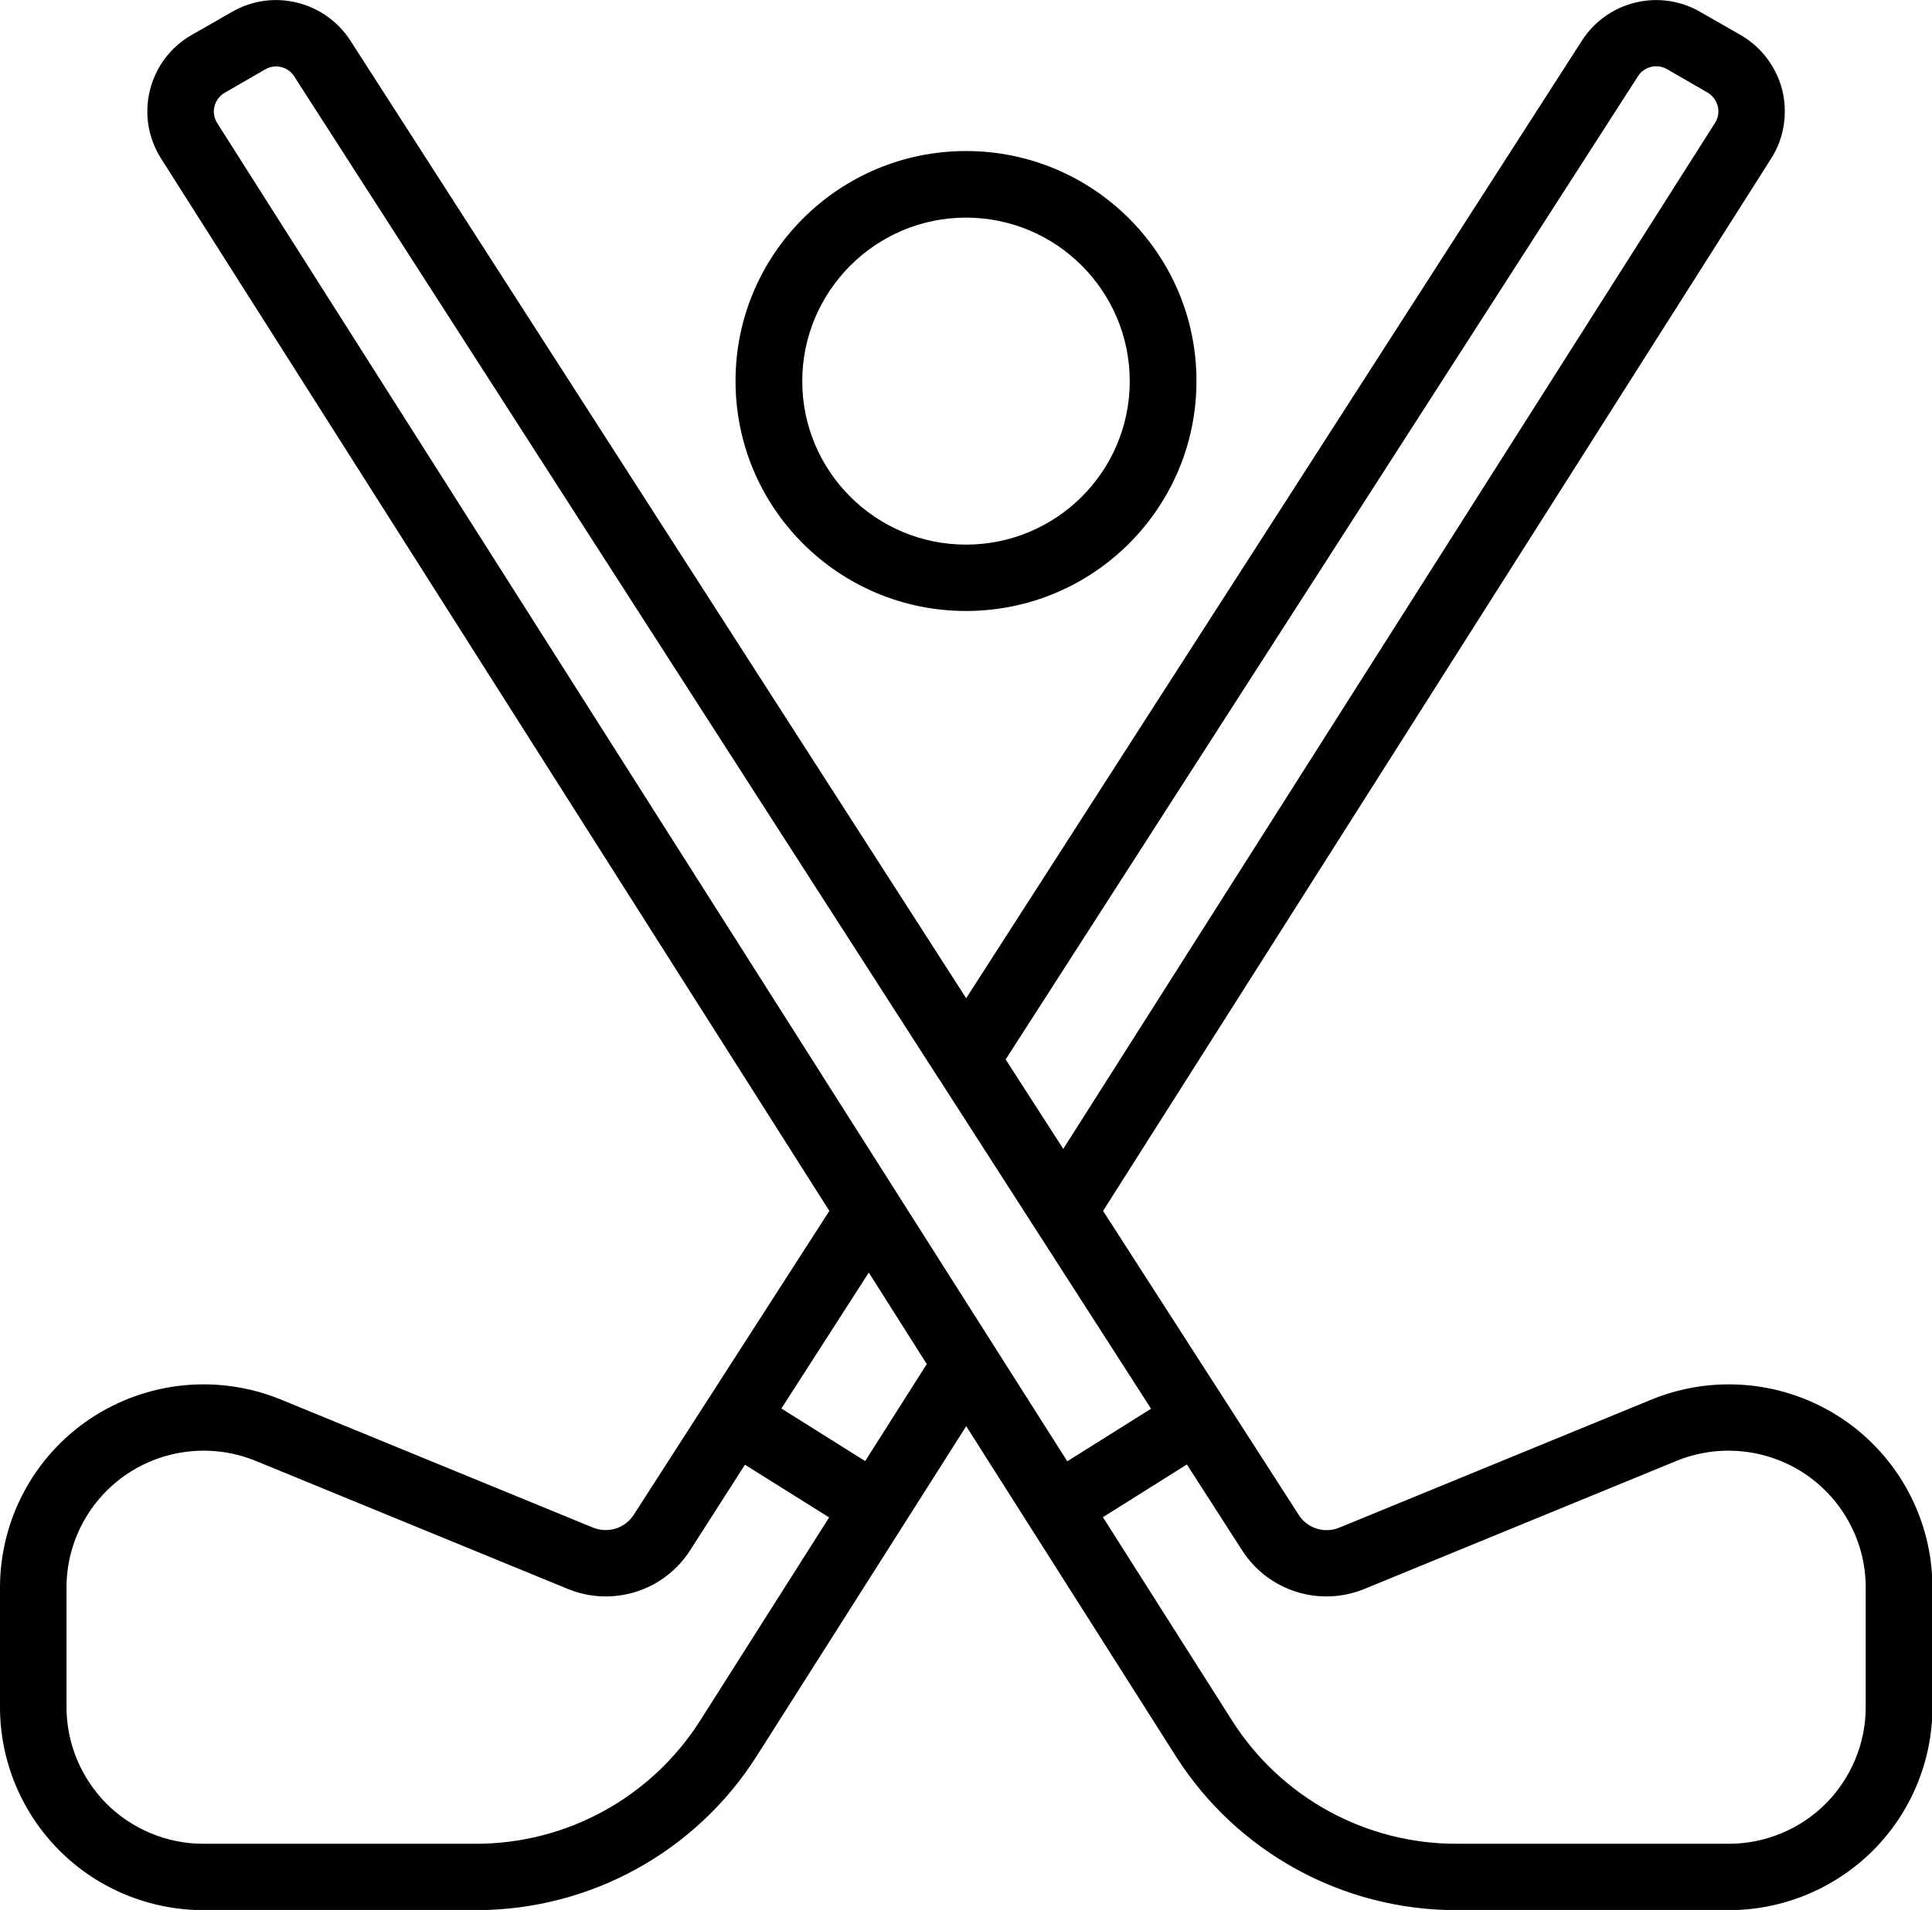 <svg xmlns="http://www.w3.org/2000/svg" width="89" height="88" viewBox="0 0 89 88" fill="none"><path fill-rule="evenodd" clip-rule="evenodd" d="M44.5 45.98L16.136 1.863C14.958 0.049 12.561 -0.539 10.685 0.549C10.086 0.892 9.428 1.265 8.819 1.617C7.857 2.166 7.17 3.088 6.904 4.166C6.639 5.244 6.826 6.371 7.425 7.312L38.205 55.792L29.198 69.789C28.796 70.416 28.01 70.661 27.323 70.386L12.944 64.486C10.047 63.3 6.757 63.633 4.154 65.368C1.562 67.103 0 70.024 0 73.141V78.659C0 81.139 0.992 83.521 2.75 85.275C4.508 87.03 6.895 88.01 9.379 88.01H21.931C27.175 88.01 32.047 85.334 34.856 80.913L44.51 65.711L54.164 80.913C56.973 85.334 61.844 88.01 67.089 88.01H79.64C82.125 88.01 84.512 87.02 86.27 85.275C88.028 83.521 89.02 81.139 89.02 78.659V73.141C89.02 70.024 87.458 67.103 84.865 65.368C82.272 63.633 78.972 63.3 76.075 64.486L61.697 70.386C61.01 70.671 60.214 70.416 59.821 69.789L50.815 55.792L81.585 7.312C82.184 6.381 82.361 5.244 82.106 4.166C81.84 3.098 81.143 2.166 80.19 1.617C79.581 1.265 78.923 0.892 78.324 0.549C76.448 -0.539 74.042 0.049 72.874 1.872L44.51 45.99L44.5 45.98ZM50.805 69.906L54.675 67.475L57.228 71.445C58.436 73.317 60.803 74.052 62.856 73.209L77.234 67.309C79.179 66.515 81.398 66.74 83.147 67.907C84.895 69.083 85.946 71.043 85.946 73.141V78.659C85.946 80.325 85.278 81.923 84.099 83.109C82.921 84.285 81.31 84.952 79.64 84.952H67.089C62.895 84.952 59.006 82.815 56.757 79.277L50.815 69.916L50.805 69.906ZM34.325 67.475L31.782 71.445C30.573 73.317 28.207 74.052 26.154 73.209L11.776 67.309C9.831 66.515 7.611 66.74 5.863 67.907C4.115 69.083 3.064 71.043 3.064 73.141V78.659C3.064 80.325 3.732 81.923 4.911 83.109C6.089 84.285 7.7 84.952 9.369 84.952H21.921C26.115 84.952 30.004 82.815 32.253 79.277L38.195 69.916L34.315 67.485L34.325 67.475ZM43.223 49.666L13.553 3.519C13.268 3.068 12.679 2.931 12.218 3.196L10.352 4.274C10.116 4.411 9.949 4.636 9.88 4.901C9.811 5.166 9.861 5.44 10.008 5.675L49.165 67.328L53.025 64.907L43.233 49.675L43.223 49.666ZM35.995 64.897L39.855 67.319L42.693 62.849L40.022 58.634L35.995 64.897ZM48.978 52.939L79.002 5.666C79.149 5.44 79.198 5.156 79.13 4.891C79.061 4.627 78.894 4.401 78.658 4.264L76.792 3.186C76.331 2.921 75.741 3.068 75.457 3.509L46.327 48.813L48.978 52.93V52.939ZM44.5 6.959C38.647 6.959 33.883 11.704 33.883 17.555C33.883 23.407 38.637 28.151 44.5 28.151C50.363 28.151 55.117 23.407 55.117 17.555C55.117 11.704 50.363 6.959 44.5 6.959ZM44.5 10.027C48.664 10.027 52.043 13.409 52.043 17.565C52.043 21.721 48.664 25.093 44.5 25.093C40.336 25.093 36.957 21.711 36.957 17.565C36.957 13.419 40.336 10.027 44.5 10.027Z" fill="black"></path></svg>